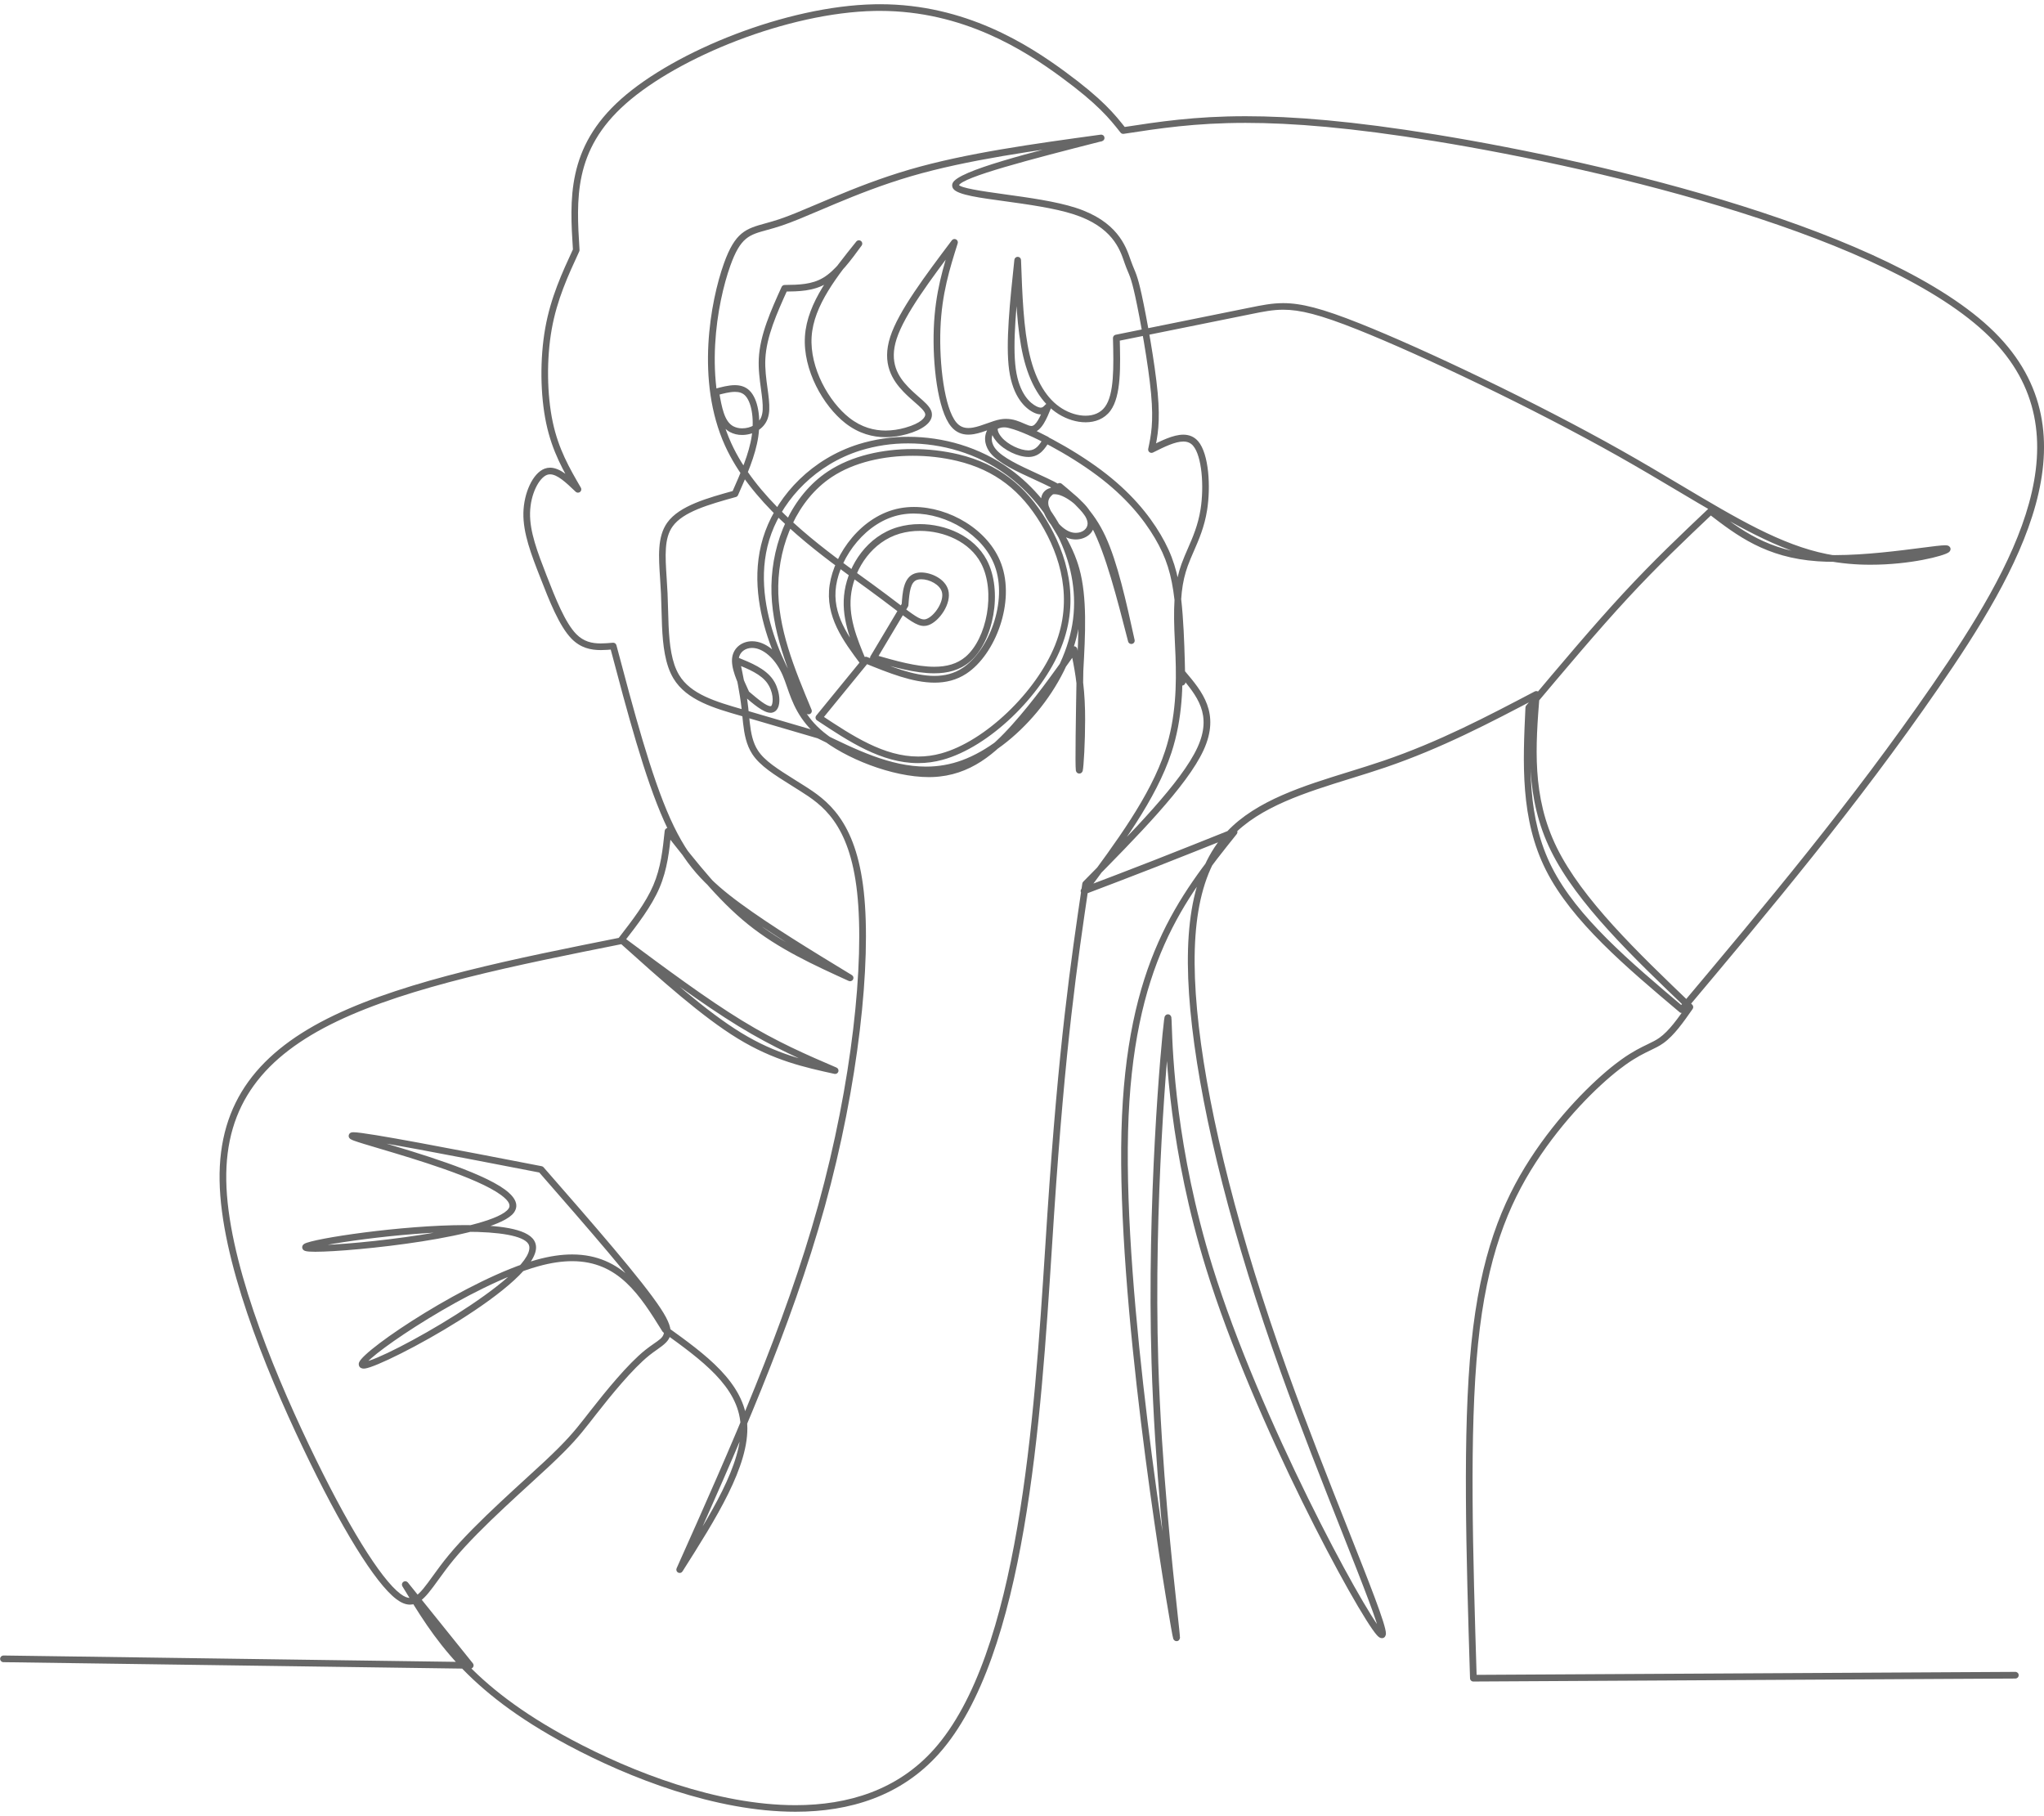 <svg width="242" height="215" viewBox="0 0 242 215" fill="none" xmlns="http://www.w3.org/2000/svg">
<g clip-path="url(#clip0_23_641)">
<path d="M0.401 195.992L55.68 196.767L55.366 197.408L47.671 187.841L48.319 187.391C51.988 193.472 55.629 199.516 67.617 205.928C74.798 209.769 84.917 213.711 94.18 213.711C100.436 213.711 106.264 211.915 110.562 207.113C120.634 195.856 122.443 168.039 123.741 147.792C123.83 146.405 123.916 145.065 124.002 143.759C125.352 123.464 126.747 114.031 128.141 104.601C128.153 104.518 128.191 104.441 128.25 104.382C134.119 98.435 139.892 92.578 141.767 88.503C143.569 84.59 141.72 82.381 139.701 79.995L140.399 79.755C140.387 80.179 140.374 80.657 140.356 80.794C140.397 80.486 140.412 81.162 139.957 81.162C139.502 81.162 139.516 80.495 139.558 80.796C139.543 80.689 139.531 80.397 139.516 79.866C139.512 79.682 139.506 79.467 139.501 79.226C139.493 78.918 139.485 78.56 139.475 78.175C139.423 76.191 139.321 73.347 139.061 71.069C138.714 68.019 138.085 66 136.731 63.706C135.37 61.4 133.274 58.815 129.894 56.289C126.491 53.745 121.823 51.288 119.572 50.704C119.272 50.619 118.962 50.572 118.65 50.562C118.126 50.562 118.124 50.743 118.124 50.837C118.124 51.048 118.268 51.394 118.577 51.758C119.34 52.659 120.811 53.322 121.755 53.322H121.818C122.645 53.294 123.041 52.703 123.561 51.865L123.718 52.423C121.834 51.465 120.096 50.594 118.891 50.594C118.768 50.593 118.645 50.604 118.524 50.627C117.757 50.776 117.293 51.472 117.449 52.27C117.518 52.593 117.665 52.895 117.876 53.149C118.697 54.173 120.656 55.084 122.726 56.034C123.118 56.213 123.509 56.394 123.891 56.572C126.27 57.695 128.298 58.86 129.991 62.124C131.654 65.329 132.999 70.578 134.328 75.754L133.558 75.936C132.545 71.346 131.551 66.824 130.157 63.826C128.781 60.865 127.015 59.397 125.194 57.885L125.636 57.928C124.634 58.471 124.004 58.857 124.123 59.724C124.267 60.776 125.447 62.49 126.658 62.949C126.884 63.037 127.124 63.082 127.367 63.084C128.201 63.084 128.767 62.574 128.767 61.983C128.767 61.927 128.762 61.871 128.754 61.816C128.588 60.747 126.888 59.108 125.538 58.639C125.315 58.557 125.081 58.513 124.844 58.508C124.318 58.508 124.041 58.769 124.041 59.267C124.047 59.499 124.093 59.728 124.176 59.945C124.367 60.483 124.767 61.151 125.276 61.992C125.988 63.17 126.872 64.632 127.49 66.374C127.596 66.674 127.692 66.98 127.783 67.3C128.739 70.731 128.495 75.124 128.26 79.418V79.404C128.164 85.014 128.07 90.524 128.154 91.075C128.2 91.327 128.193 90.792 127.782 90.792C127.402 90.792 127.359 91.272 127.419 91.046C127.502 90.73 127.679 87.865 127.679 85.226C127.679 84.86 127.679 84.498 127.668 84.153C127.601 80.991 127.186 78.998 126.768 76.985L127.479 77.133C125.259 80.265 123.024 83.418 120.452 86.289C117.88 89.16 114.903 91.832 110.411 91.993C110.267 91.998 110.119 92 109.972 92C105.607 92 100.037 89.77 97.024 87.304C94.545 85.276 93.79 83.086 93.176 81.316C93.007 80.827 92.852 80.38 92.675 79.971C91.86 78.078 90.59 77.003 89.525 76.762C89.367 76.726 89.205 76.708 89.043 76.707C88.218 76.707 87.595 77.199 87.473 77.918C87.309 78.878 87.957 80.32 88.715 81.955L88.613 81.821C89.796 82.83 90.749 83.603 91.221 83.603C91.244 83.605 91.268 83.6 91.289 83.59C91.481 83.484 91.694 82.374 91.032 81.177C90.981 81.084 90.926 80.995 90.865 80.908C90.123 79.831 88.665 79.226 87.043 78.566L87.583 78.119C87.976 79.982 88.373 81.867 88.587 83.771C88.62 84.069 88.649 84.368 88.678 84.662C88.706 84.956 88.734 85.242 88.766 85.526C88.908 86.786 89.124 87.917 89.736 88.853C90.532 90.072 92.025 91.017 94.23 92.398C94.523 92.581 94.825 92.77 95.14 92.969C97.857 94.686 101.332 97.047 102.267 105.544C103.192 113.958 101.636 128.438 97.651 142.852C93.666 157.266 87.242 171.649 80.834 185.992L80.138 185.621C84.121 179.343 87.955 173.253 87.68 168.675C87.41 164.167 83.1 161.026 78.528 157.734C78.486 157.703 78.45 157.665 78.422 157.621C75.764 153.336 73.234 149.308 67.739 149.308C66.561 149.308 65.236 149.493 63.733 149.913C55.857 152.093 43.706 160.367 43.253 161.573C43.266 161.531 43.266 161.487 43.253 161.445C43.189 161.217 42.97 161.243 43.061 161.243C43.081 161.243 43.101 161.241 43.12 161.238C45.653 160.92 63.119 151.146 62.668 147.583C62.654 147.47 62.616 147.361 62.556 147.264C61.956 146.294 59.117 145.827 55.123 145.827C47.507 145.827 37.218 147.449 36.445 147.931C36.464 147.917 36.481 147.901 36.495 147.883C36.551 147.81 36.578 147.718 36.567 147.626C36.557 147.534 36.512 147.45 36.441 147.39C36.423 147.375 36.403 147.363 36.381 147.354C36.457 147.38 36.758 147.411 37.33 147.411C42.013 147.411 58.374 145.599 60.201 143.105C60.467 142.743 60.368 142.239 59.293 141.456C56.483 139.411 49.19 137.242 44.848 135.954C43.524 135.561 42.469 135.249 41.937 135.052C41.789 135.003 41.646 134.939 41.511 134.862C41.57 134.9 41.173 134.699 41.309 134.335C41.41 134.061 41.722 134.049 41.694 134.053C41.748 134.046 41.802 134.043 41.857 134.044C43.38 134.044 53.81 136.066 64.133 138.064C64.219 138.08 64.298 138.126 64.356 138.192C70.174 144.853 76.034 151.563 78.243 154.939C80.189 157.909 79.436 158.627 77.824 159.757C77.527 159.964 77.212 160.186 76.879 160.452C74.892 162.042 72.306 165.234 70.605 167.406L70.175 167.956C70.049 168.118 69.921 168.283 69.801 168.435C68.569 170.009 67.594 171.177 65.07 173.541C64.409 174.16 63.649 174.856 62.824 175.609C61.86 176.49 60.812 177.447 59.759 178.435C57.567 180.488 55.35 182.669 53.755 184.595C53.023 185.479 52.42 186.313 51.886 187.05C51.474 187.62 51.099 188.14 50.739 188.571C50.091 189.353 49.41 189.969 48.54 189.969C48.009 189.969 47.478 189.738 46.92 189.316C44.416 187.422 40.378 180.876 35.841 171.357C31.295 161.818 26.158 149.107 25.999 139.782C25.838 130.357 30.752 124.42 39.552 120.203C48.311 116.009 60.991 113.482 73.596 110.967C73.656 110.955 73.719 110.957 73.778 110.973C73.838 110.989 73.892 111.019 73.938 111.06C78.793 115.419 83.607 119.74 87.77 122.281C91.91 124.81 95.41 125.578 98.963 126.362L98.721 127.109C95.201 125.597 91.658 124.076 87.415 121.479C83.173 118.882 78.252 115.222 73.344 111.576C73.302 111.545 73.266 111.506 73.239 111.461C73.213 111.415 73.195 111.366 73.188 111.314C73.181 111.262 73.184 111.209 73.198 111.158C73.212 111.108 73.235 111.061 73.267 111.019C74.881 108.933 76.453 106.897 77.347 104.811C78.242 102.725 78.464 100.584 78.697 98.368C78.705 98.29 78.737 98.216 78.787 98.156C78.838 98.095 78.906 98.052 78.982 98.03C79.057 98.008 79.138 98.01 79.213 98.034C79.288 98.058 79.354 98.104 79.403 98.166L79.42 98.188C82.482 102.097 85.512 105.957 89.056 108.812C92.601 111.666 96.684 113.529 100.815 115.411L100.445 116.107L100.402 116.08C95.646 113.187 90.873 110.284 87.219 107.603C83.531 104.897 80.956 102.398 78.634 97.224C76.33 92.092 74.268 84.312 72.221 76.582L72.638 76.874C72.151 76.917 71.644 76.962 71.14 76.962C69.956 76.962 68.75 76.715 67.674 75.623C66.206 74.131 65.008 71.053 63.961 68.364C62.902 65.664 61.915 63.115 61.968 60.717C62.015 58.379 63.072 56.008 64.493 55.48C64.697 55.405 64.912 55.367 65.128 55.367C66.372 55.367 67.637 56.62 68.706 57.648L68.089 58.13C66.746 55.826 65.376 53.472 64.668 50.116C63.961 46.774 63.911 42.451 64.556 38.835C65.203 35.21 66.549 32.302 67.871 29.439L67.836 29.629C67.459 23.638 67.06 17.466 73.557 11.704C79.974 6.012 93.133 0.717 103.534 0.507C103.753 0.502 103.969 0.5 104.186 0.5C114.301 0.5 121.728 5.277 126.105 8.49C130.588 11.782 131.95 13.498 133.305 15.211L132.933 15.065C137.176 14.414 141.439 13.759 147.476 13.759C153.037 13.759 160.091 14.314 170.016 15.933C190.647 19.297 223.964 27.299 236.116 39.304C248.432 51.471 239.065 67.602 229.481 81.49C219.828 95.484 209.612 107.641 199.413 119.783C199.379 119.823 199.338 119.855 199.292 119.879C199.246 119.904 199.195 119.918 199.143 119.923C199.091 119.927 199.039 119.921 198.989 119.906C198.94 119.89 198.894 119.865 198.854 119.831C192.531 114.497 186.112 109.091 183.049 103.045C179.977 96.977 180.299 90.304 180.606 83.757C180.61 83.67 180.642 83.588 180.697 83.522C184.629 78.843 188.568 74.153 192.166 70.267C195.766 66.378 199.023 63.296 202.269 60.222C202.338 60.157 202.427 60.119 202.522 60.114C202.616 60.109 202.709 60.138 202.784 60.195C206.115 62.752 209.373 65.249 215.263 65.655C215.9 65.699 216.571 65.719 217.261 65.719C220.807 65.719 224.821 65.202 227.498 64.856C228.803 64.687 229.829 64.554 230.296 64.554C230.374 64.553 230.452 64.558 230.53 64.57C230.576 64.578 230.621 64.591 230.665 64.609C230.792 64.664 231.031 64.867 230.899 65.173C230.859 65.26 230.796 65.335 230.717 65.389C230.109 65.828 226.143 66.857 221.494 66.857C219.697 66.865 217.904 66.697 216.14 66.355C210.595 65.243 205.222 62.039 198.651 58.128C196.451 56.818 194.113 55.426 191.58 53.998C181.455 48.29 168.199 41.999 160.757 39.031C156.219 37.22 153.891 36.666 151.934 36.666C150.683 36.666 149.568 36.891 148.083 37.194L148.054 37.2C144.233 37.977 138.243 39.186 132.253 40.393L132.57 39.997C132.655 43.305 132.767 46.874 131.465 48.633C130.756 49.59 129.667 49.994 128.531 49.994C127.457 49.994 126.317 49.637 125.331 49.024C123.291 47.759 121.905 45.408 121.145 42.196C120.385 38.984 120.245 34.87 120.1 30.804L120.889 30.831C120.362 35.796 119.847 40.677 120.266 43.694C120.68 46.654 121.991 47.748 122.719 48.109C122.96 48.228 123.124 48.26 123.226 48.26C123.42 48.26 123.537 48.158 123.779 47.897C123.842 47.828 123.927 47.784 124.02 47.772C124.112 47.76 124.206 47.78 124.284 47.83C124.363 47.88 124.421 47.956 124.449 48.045C124.477 48.134 124.472 48.23 124.436 48.315C123.964 49.455 123.337 51.111 122.217 51.208C122.182 51.208 122.149 51.212 122.112 51.212C121.711 51.212 121.288 51.019 120.926 50.859C120.381 50.62 119.805 50.371 119.103 50.371C118.936 50.371 118.768 50.385 118.603 50.413C118.17 50.486 117.684 50.659 117.135 50.857C116.567 51.059 115.937 51.289 115.32 51.395C115.1 51.434 114.877 51.455 114.653 51.456C113.91 51.456 113.195 51.205 112.609 50.498C110.997 48.553 110.394 43.03 110.557 38.865C110.721 34.623 111.685 31.576 112.635 28.571L113.328 28.927C110.177 33.111 107.103 37.202 106.158 40.113C105.248 42.912 106.342 44.586 107.527 45.819C107.962 46.272 108.404 46.659 108.809 47.015C109.132 47.296 109.441 47.565 109.687 47.822C109.976 48.123 110.237 48.462 110.313 48.851C110.542 50.028 109.114 50.91 107.381 51.395C106.559 51.63 105.709 51.752 104.854 51.758C103.362 51.758 101.688 51.354 100.074 50.089C97.486 48.064 95.04 43.812 95.302 39.807C95.564 35.803 98.542 32.131 101.384 28.593C101.449 28.514 101.543 28.463 101.645 28.451C101.747 28.439 101.85 28.467 101.931 28.529C102.013 28.591 102.067 28.683 102.082 28.784C102.098 28.885 102.073 28.989 102.013 29.072C100.756 30.793 99.433 32.614 97.882 33.545C96.306 34.487 94.532 34.502 92.886 34.52L93.243 34.288C91.97 37.109 90.745 39.842 90.614 42.489C90.556 43.668 90.715 44.84 90.867 45.947C90.991 46.861 91.115 47.753 91.077 48.52C91.065 48.88 91 49.236 90.883 49.577C90.41 50.879 89.056 51.494 87.864 51.494C87.35 51.501 86.843 51.378 86.391 51.135C84.964 50.333 84.635 48.242 84.338 46.484C84.321 46.388 84.341 46.288 84.395 46.206C84.448 46.123 84.53 46.063 84.625 46.037C85.396 45.828 86.237 45.598 86.998 45.598C87.62 45.598 88.231 45.752 88.724 46.223C89.762 47.219 90.105 49.486 89.775 51.709C89.437 53.97 88.393 56.328 87.378 58.62C87.355 58.674 87.32 58.721 87.275 58.759C87.231 58.797 87.179 58.825 87.122 58.841H87.115C83.867 59.742 80.864 60.599 79.63 62.329C78.636 63.721 78.753 65.747 78.928 68.422C78.967 69.004 79.006 69.613 79.035 70.239C79.063 70.856 79.079 71.491 79.096 72.128C79.112 72.778 79.129 73.43 79.158 74.074C79.26 76.347 79.517 78.44 80.398 79.905C81.77 82.193 84.729 83.064 87.922 83.982L97.039 86.652C97.061 86.659 97.082 86.667 97.103 86.677C101.319 88.748 105.428 90.757 109.637 90.757C111.094 90.761 112.541 90.506 113.908 90.002C119.676 87.885 125.774 80.914 126.951 73.951C128.122 67.024 124.419 60.045 119.157 56.204C115.663 53.654 111.487 52.493 107.527 52.493C105.604 52.485 103.692 52.77 101.856 53.338C96.605 54.992 92.87 58.989 91.337 63.14C89.808 67.283 90.46 71.614 91.613 75.13C92.761 78.636 94.389 81.279 96.04 83.959L95.338 84.317C93.312 79.462 91.245 74.513 91.334 69.327C91.423 64.141 93.668 58.697 98.029 55.808C100.86 53.932 104.543 53.162 108.058 53.162C109.884 53.159 111.704 53.369 113.481 53.788C118.268 54.94 121.456 57.556 123.869 61.539C126.27 65.502 127.952 70.9 125.63 76.672C123.334 82.381 117.105 88.446 111.6 89.951C110.653 90.211 109.675 90.344 108.692 90.344C104.349 90.344 100.477 87.764 96.733 85.284C96.687 85.254 96.648 85.214 96.618 85.168C96.588 85.122 96.569 85.07 96.561 85.015C96.552 84.961 96.556 84.905 96.57 84.852C96.585 84.799 96.61 84.75 96.645 84.707L102.21 77.896C102.263 77.831 102.337 77.784 102.419 77.763C102.501 77.742 102.587 77.748 102.666 77.78C105.487 78.924 108.207 80.019 110.631 80.019C111.839 80.019 112.959 79.746 113.977 79.073C117.09 77.016 119.334 71.192 117.774 66.991C116.408 63.31 112.078 60.796 108.189 60.796C107.684 60.794 107.18 60.84 106.683 60.931C102.541 61.704 99.508 65.9 98.992 69.341C98.486 72.717 100.423 75.348 102.502 78.138L101.819 78.525C100.695 75.843 99.507 73.037 100.005 69.939C100.499 66.861 102.665 63.472 106.287 62.408C107.135 62.165 108.013 62.044 108.896 62.048C111.954 62.048 115.308 63.428 116.83 66.301C118.76 69.949 117.64 75.93 114.824 78.337C113.637 79.352 112.175 79.713 110.6 79.713C108.35 79.713 105.786 78.973 103.296 78.259C103.238 78.242 103.185 78.212 103.14 78.172C103.095 78.131 103.06 78.081 103.038 78.025C103.016 77.969 103.006 77.909 103.011 77.849C103.016 77.788 103.034 77.73 103.065 77.678L106.808 71.407L106.754 71.58V71.575C106.851 70.229 106.928 68.367 108.302 67.891C108.546 67.81 108.802 67.77 109.06 67.774C110.246 67.774 111.914 68.523 112.273 69.874C112.693 71.449 111.208 73.555 109.94 74.007C109.763 74.072 109.575 74.106 109.385 74.106C108.518 74.106 107.562 73.352 105.763 71.986C104.977 71.388 104.008 70.651 102.779 69.757C102.428 69.502 102.057 69.232 101.666 68.95C101.238 68.64 100.79 68.316 100.323 67.978C95.482 64.454 88.793 59.263 85.841 52.765C82.344 45.068 84.123 35.631 85.706 31.195C87.035 27.466 88.317 27.075 90.614 26.443C91.118 26.305 91.667 26.154 92.283 25.947C93.504 25.537 94.995 24.904 96.738 24.162C99.118 23.153 101.948 21.948 105.134 20.877C105.959 20.599 106.808 20.332 107.68 20.076C114.372 18.125 122.365 17.031 130.32 15.941C130.42 15.928 130.521 15.953 130.603 16.012C130.685 16.07 130.741 16.158 130.76 16.256C130.78 16.355 130.761 16.457 130.707 16.542C130.653 16.627 130.569 16.688 130.472 16.714C121.905 18.891 113.933 20.97 113.509 21.968V21.971L113.522 21.939L113.511 21.968C113.516 21.951 113.518 21.933 113.515 21.915C113.513 21.899 113.508 21.884 113.5 21.871C113.77 22.25 115.919 22.588 119.024 23.015C121.781 23.395 125.016 23.841 127.36 24.599C132.249 26.179 133.282 29.112 133.823 30.671L133.891 30.863C134.038 31.278 134.157 31.563 134.268 31.831C134.363 32.059 134.456 32.279 134.552 32.553C134.727 33.049 134.913 33.706 135.177 34.916C135.758 37.577 136.739 42.99 137.063 46.503C137.39 50.044 137.051 51.669 136.712 53.277L136.148 52.844C137.453 52.191 138.892 51.46 140.096 51.46C140.761 51.46 141.378 51.681 141.86 52.245C143.135 53.741 143.354 57.628 142.914 60.397C142.6 62.377 141.939 63.887 141.342 65.255C141.079 65.86 140.831 66.427 140.623 67.004C139.948 68.877 139.687 70.876 139.822 74.54C139.838 74.984 139.861 75.452 139.884 75.945C139.909 76.483 139.936 77.049 139.958 77.638C140.079 80.95 140.042 85.001 138.689 89.117C136.882 94.613 132.739 100.186 128.653 105.688L128.194 105.083C130.869 104.068 133.541 103.052 136.502 101.895C139.462 100.738 142.712 99.437 145.964 98.137C146.045 98.104 146.135 98.099 146.219 98.123C146.303 98.147 146.377 98.198 146.429 98.267C146.482 98.337 146.509 98.423 146.507 98.51C146.506 98.597 146.475 98.681 146.421 98.749C140.229 106.482 134.063 114.169 133.557 133.966C133.049 153.837 138.243 185.865 139.409 192.46C139.549 193.256 139.625 193.641 139.65 193.719C139.727 193.958 139.657 193.474 139.288 193.474C138.792 193.474 138.889 194.187 138.899 193.825V193.822C138.899 193.632 138.797 192.695 138.625 191.116C138.043 185.779 136.712 173.562 136.337 161.323C135.758 142.375 137.473 123.387 137.822 120.746C137.835 120.635 137.853 120.524 137.877 120.414C137.828 120.607 137.881 120.082 138.278 120.082C138.712 120.082 138.719 120.676 138.683 120.449C138.706 120.584 138.716 120.931 138.732 121.4C138.841 124.64 139.223 135.974 143.552 149.938C149.171 168.068 161.419 190.583 163.588 193.014C163.629 193.063 163.674 193.108 163.723 193.149C163.685 193.128 163.642 193.118 163.598 193.12C163.526 193.117 163.455 193.14 163.397 193.184C163.339 193.228 163.299 193.29 163.282 193.361V193.347C163.282 192.507 161.429 187.798 158.855 181.296C156.651 175.725 153.968 168.947 151.642 162.457C145.955 146.589 142.403 132.45 141.141 121.598C139.881 110.775 140.881 103.095 145.276 98.443C148.761 94.754 154.332 93.038 159.716 91.37C161.095 90.942 162.465 90.517 163.797 90.063C170.358 87.823 176.015 84.849 181.707 81.859C181.769 81.826 181.84 81.811 181.91 81.814C181.981 81.817 182.05 81.84 182.109 81.878C182.168 81.917 182.216 81.971 182.247 82.034C182.278 82.098 182.291 82.168 182.286 82.239C181.805 88.318 181.341 94.282 184.316 100.338C187.322 106.45 193.793 112.659 200.35 118.94C200.418 119.005 200.46 119.092 200.469 119.185C200.479 119.279 200.454 119.372 200.4 119.45C199.332 120.976 198.21 122.59 196.936 123.497C196.453 123.842 195.953 124.081 195.408 124.343C194.633 124.716 193.712 125.158 192.448 126.06C192.223 126.221 191.985 126.398 191.734 126.591C189.089 128.635 185.097 132.571 181.832 137.616C178.578 142.643 176.039 148.784 174.99 159.126C173.939 169.493 174.383 184.06 174.835 198.667L174.437 198.284L238.623 197.93C238.726 197.933 238.822 197.976 238.894 198.049C238.965 198.122 239.005 198.22 239.006 198.322C239.006 198.424 238.967 198.522 238.897 198.596C238.827 198.67 238.73 198.714 238.628 198.719L174.441 199.073C174.338 199.074 174.239 199.034 174.164 198.962C174.09 198.891 174.047 198.794 174.044 198.691C173.595 184.105 173.145 169.478 174.203 159.047C175.263 148.592 177.839 142.329 181.167 137.188C184.486 132.064 188.537 128.066 191.249 125.967C191.507 125.765 191.752 125.586 191.987 125.418C193.308 124.476 194.277 124.011 195.064 123.632C195.619 123.363 196.057 123.154 196.476 122.855C197.614 122.044 198.655 120.568 199.751 118.998L199.802 119.508C193.283 113.265 186.683 106.951 183.616 100.71C180.533 94.434 181.029 88.262 181.507 82.207L182.087 82.587C176.404 85.575 170.692 88.575 164.063 90.839C162.719 91.298 161.338 91.726 159.96 92.153C154.517 93.84 149.175 95.507 145.862 99.015C141.73 103.389 140.679 110.739 141.936 121.539C143.19 132.312 146.722 146.391 152.399 162.224C154.719 168.699 157.397 175.466 159.603 181.039C162.117 187.391 164.086 192.343 164.086 193.379C164.086 193.41 164.084 193.441 164.081 193.472C164.072 193.559 164.003 193.939 163.608 193.939C163.501 193.937 163.396 193.904 163.307 193.844C163.194 193.766 163.093 193.674 163.005 193.57C160.725 191.013 148.436 168.374 142.803 150.202C138.445 136.14 138.059 124.722 137.949 121.458C137.931 120.943 137.921 120.677 137.91 120.61C137.864 120.334 137.863 120.903 138.287 120.903C138.673 120.903 138.716 120.402 138.654 120.642C138.648 120.663 138.636 120.732 138.616 120.882C138.27 123.483 136.557 142.428 137.136 161.331C137.51 173.535 138.838 185.725 139.42 191.062C139.587 192.597 139.698 193.606 139.698 193.853C139.698 193.86 139.698 193.869 139.698 193.877L139.302 193.867L139.698 193.877C139.707 193.559 139.799 194.294 139.296 194.294C138.92 194.294 138.841 193.791 138.904 193.99C138.858 193.846 138.769 193.384 138.637 192.628C137.474 186.041 132.264 153.941 132.774 133.978C133.286 113.942 139.562 106.092 145.81 98.289L146.267 98.9C143.016 100.201 139.763 101.502 136.799 102.661C133.835 103.819 131.157 104.837 128.484 105.852C128.404 105.883 128.316 105.887 128.233 105.864C128.15 105.841 128.077 105.791 128.025 105.722C127.973 105.654 127.945 105.57 127.945 105.484C127.945 105.398 127.973 105.315 128.025 105.246C132.135 99.712 136.186 94.248 137.944 88.897C139.252 84.918 139.294 80.981 139.175 77.692C139.153 77.109 139.127 76.549 139.101 76.01C139.078 75.518 139.056 75.046 139.039 74.597C138.904 70.882 139.164 68.771 139.886 66.764C140.104 66.158 140.364 65.564 140.625 64.965C141.222 63.597 141.844 62.169 142.14 60.299C142.58 57.527 142.287 53.98 141.263 52.78C140.955 52.419 140.573 52.273 140.101 52.273C139.129 52.273 137.885 52.884 136.508 53.573C136.442 53.606 136.367 53.62 136.293 53.613C136.219 53.606 136.148 53.578 136.089 53.533C136.03 53.488 135.985 53.427 135.959 53.357C135.934 53.287 135.928 53.212 135.943 53.139C136.271 51.581 136.598 50.038 136.281 46.599C135.961 43.131 134.987 37.751 134.409 35.107C134.148 33.911 133.97 33.291 133.811 32.838C133.723 32.587 133.638 32.385 133.541 32.156C133.428 31.887 133.302 31.585 133.148 31.147C133.126 31.085 133.102 31.016 133.081 30.95C132.578 29.5 131.671 26.841 127.121 25.371C124.859 24.639 121.702 24.201 118.92 23.817C116.139 23.433 113.385 23.093 112.858 22.343C112.789 22.248 112.746 22.137 112.733 22.021C112.721 21.905 112.739 21.787 112.786 21.68L112.776 21.709L112.788 21.676V21.68C113.413 20.203 122.146 18.036 130.285 15.967L130.437 16.741C122.466 17.833 114.536 18.921 107.911 20.852C107.051 21.103 106.213 21.367 105.396 21.643C102.244 22.702 99.439 23.893 97.058 24.905C95.323 25.645 93.8 26.29 92.543 26.712C91.904 26.927 91.335 27.083 90.832 27.222C88.718 27.802 87.681 28.048 86.46 31.477C84.907 35.833 83.198 45.032 86.572 52.457C89.426 58.739 95.939 63.82 100.799 67.357C101.263 67.694 101.712 68.019 102.14 68.328C102.529 68.608 102.903 68.878 103.256 69.135C104.49 70.034 105.466 70.775 106.253 71.373C108.201 72.853 108.871 73.332 109.394 73.332C109.493 73.331 109.591 73.312 109.683 73.278C110.651 72.933 111.81 71.187 111.518 70.09C111.289 69.23 110.073 68.576 109.069 68.576C108.9 68.573 108.732 68.597 108.571 68.649C107.807 68.913 107.67 70.02 107.553 71.643V71.648C107.548 71.71 107.53 71.769 107.498 71.822L103.755 78.094L103.524 77.513C106.048 78.237 108.495 78.936 110.612 78.936C112.067 78.936 113.322 78.604 114.325 77.75C116.845 75.597 117.914 70.024 116.147 66.68C114.807 64.147 111.781 62.849 108.913 62.849C108.107 62.845 107.304 62.955 106.529 63.177C103.272 64.135 101.264 67.214 100.804 70.076C100.348 72.915 101.426 75.513 102.567 78.233C102.604 78.322 102.607 78.421 102.575 78.512C102.544 78.603 102.48 78.679 102.397 78.727C102.313 78.774 102.215 78.79 102.12 78.77C102.026 78.751 101.942 78.698 101.884 78.621C99.845 75.884 97.665 72.988 98.227 69.236C98.78 65.548 102.003 61.016 106.555 60.166C107.099 60.066 107.652 60.017 108.206 60.018C112.365 60.018 117.034 62.683 118.534 66.728C120.226 71.283 117.842 77.489 114.432 79.741C113.262 80.514 111.983 80.818 110.652 80.818C108.038 80.818 105.162 79.646 102.386 78.521L102.842 78.404L97.277 85.215L97.189 84.638C100.985 87.152 104.652 89.565 108.711 89.565C109.623 89.565 110.531 89.442 111.411 89.2C116.637 87.774 122.695 81.909 124.911 76.388C127.107 70.93 125.536 65.8 123.208 61.957C120.891 58.133 117.87 55.663 113.311 54.564C111.595 54.159 109.838 53.956 108.075 53.959C104.658 53.959 101.143 54.709 98.483 56.472C94.396 59.182 92.228 64.35 92.141 69.348C92.055 74.347 94.047 79.134 96.085 84.022C96.124 84.114 96.127 84.217 96.093 84.31C96.058 84.404 95.99 84.481 95.901 84.527C95.812 84.572 95.709 84.582 95.612 84.555C95.516 84.528 95.434 84.465 95.382 84.38C93.732 81.703 92.058 78.987 90.877 75.382C89.696 71.777 88.994 67.254 90.611 62.875C92.228 58.496 96.139 54.324 101.634 52.593C103.547 52.001 105.539 51.704 107.541 51.712C111.652 51.712 115.997 52.916 119.639 55.575C125.092 59.556 128.976 66.811 127.746 74.09C126.523 81.331 120.231 88.534 114.197 90.75C112.742 91.286 111.203 91.558 109.652 91.554C105.224 91.554 100.944 89.443 96.768 87.392L96.831 87.417L87.714 84.746C84.621 83.856 81.295 82.921 79.73 80.317C78.735 78.661 78.481 76.379 78.38 74.114C78.35 73.461 78.333 72.802 78.317 72.153C78.301 71.515 78.285 70.888 78.257 70.279C78.23 69.67 78.19 69.061 78.151 68.478C77.981 65.91 77.805 63.547 78.998 61.876C80.434 59.863 83.796 58.95 86.916 58.085H86.923L86.667 58.306C87.693 55.987 88.688 53.731 89.004 51.598C89.327 49.424 88.932 47.509 88.188 46.796C87.888 46.509 87.501 46.392 87.01 46.392C86.377 46.392 85.645 46.587 84.844 46.803L85.131 46.356C85.462 48.286 85.77 49.878 86.792 50.452C87.126 50.628 87.499 50.717 87.877 50.71C88.851 50.71 89.827 50.208 90.151 49.314C90.242 49.047 90.291 48.767 90.299 48.485C90.332 47.806 90.223 46.994 90.097 46.058C89.947 44.961 89.775 43.718 89.838 42.454C89.977 39.628 91.279 36.754 92.538 33.968C92.569 33.901 92.617 33.844 92.678 33.803C92.74 33.763 92.811 33.74 92.884 33.737C94.566 33.718 96.117 33.692 97.475 32.875C98.859 32.044 100.084 30.379 101.374 28.613L102.003 29.092C99.101 32.695 96.333 36.162 96.093 39.865C95.853 43.567 98.15 47.579 100.566 49.473C102.023 50.613 103.52 50.974 104.858 50.974C105.641 50.967 106.418 50.853 107.17 50.637C109.065 50.107 109.616 49.39 109.54 49.004C109.51 48.85 109.388 48.65 109.119 48.37C108.901 48.142 108.621 47.899 108.291 47.609C107.886 47.255 107.417 46.846 106.955 46.365C105.657 45.015 104.372 43.048 105.402 39.871C106.398 36.803 109.587 32.583 112.693 28.454C112.749 28.379 112.829 28.326 112.92 28.305C113.011 28.284 113.107 28.296 113.19 28.339C113.273 28.381 113.339 28.452 113.375 28.538C113.411 28.624 113.415 28.72 113.387 28.809C112.441 31.81 111.505 34.769 111.344 38.897C111.181 43.104 111.824 48.316 113.216 49.999C113.632 50.501 114.112 50.671 114.65 50.671C114.829 50.67 115.007 50.654 115.183 50.623C115.719 50.532 116.28 50.332 116.863 50.122C117.392 49.931 117.95 49.729 118.467 49.641C118.676 49.606 118.888 49.588 119.1 49.588C119.988 49.588 120.705 49.907 121.242 50.143C121.662 50.328 121.912 50.43 122.109 50.43C122.121 50.431 122.134 50.431 122.146 50.43C122.656 50.388 123.103 49.464 123.699 48.024L124.356 48.442C124.144 48.671 123.806 49.06 123.22 49.06C122.956 49.06 122.672 48.981 122.36 48.826C121.372 48.335 119.922 47.002 119.477 43.812C119.041 40.675 119.575 35.675 120.096 30.759C120.106 30.66 120.154 30.567 120.229 30.501C120.305 30.435 120.403 30.4 120.504 30.404C120.604 30.407 120.7 30.449 120.771 30.52C120.842 30.591 120.883 30.687 120.885 30.787C121.031 34.879 121.176 38.915 121.91 42.026C122.644 45.138 123.948 47.253 125.742 48.365C126.619 48.911 127.618 49.215 128.523 49.215C129.473 49.215 130.296 48.883 130.819 48.175C131.918 46.695 131.859 43.491 131.77 40.028C131.768 39.935 131.798 39.845 131.856 39.772C131.914 39.699 131.996 39.65 132.088 39.631C138.08 38.42 144.065 37.216 147.883 36.437L147.912 36.432C149.384 36.133 150.577 35.888 151.921 35.888C154.038 35.888 156.485 36.493 161.039 38.31C168.516 41.292 181.802 47.595 191.956 53.322C194.498 54.755 196.844 56.151 199.043 57.46C205.651 61.394 210.898 64.513 216.284 65.591C217.996 65.923 219.737 66.086 221.482 66.078C226.131 66.078 229.858 65.036 230.24 64.76C230.204 64.79 230.176 64.828 230.159 64.871C230.122 64.958 230.121 65.055 230.154 65.143C230.188 65.231 230.255 65.302 230.34 65.342C230.353 65.348 230.367 65.353 230.381 65.355C230.348 65.352 230.316 65.35 230.283 65.351C229.882 65.351 228.93 65.473 227.583 65.646C224.913 65.99 220.85 66.515 217.244 66.515C216.54 66.515 215.851 66.495 215.192 66.448C209.049 66.024 205.63 63.394 202.284 60.826L202.799 60.799C199.55 63.874 196.312 66.94 192.731 70.807C189.151 74.674 185.223 79.352 181.288 84.033L181.38 83.798C181.071 90.384 180.776 96.843 183.743 102.694C186.717 108.566 192.986 113.863 199.352 119.234L198.792 119.281C208.995 107.136 219.184 95.006 228.815 81.048C238.517 66.986 247.32 51.499 235.545 39.866C223.606 28.071 190.569 20.085 169.875 16.712C159.979 15.098 152.97 14.548 147.464 14.548C141.493 14.548 137.279 15.194 133.041 15.845C132.972 15.856 132.901 15.848 132.836 15.822C132.771 15.797 132.714 15.755 132.67 15.7C131.352 14.032 130.038 12.368 125.623 9.125C121.286 5.939 114.029 1.289 104.173 1.289C103.962 1.289 103.751 1.289 103.538 1.295C93.314 1.502 80.341 6.732 74.071 12.293C67.88 17.783 68.236 23.592 68.613 29.58C68.617 29.645 68.605 29.71 68.578 29.77C67.252 32.639 65.949 35.461 65.322 38.973C64.695 42.485 64.755 46.717 65.44 49.952C66.121 53.173 67.431 55.43 68.771 57.735C68.819 57.817 68.836 57.914 68.818 58.007C68.8 58.101 68.748 58.185 68.673 58.244C68.598 58.302 68.504 58.332 68.408 58.327C68.313 58.322 68.223 58.283 68.154 58.216C66.964 57.073 65.969 56.156 65.125 56.156C65.003 56.155 64.881 56.177 64.767 56.219C63.832 56.567 62.802 58.465 62.756 60.733C62.71 62.942 63.624 65.335 64.692 68.081C65.766 70.84 66.905 73.726 68.231 75.073C69.109 75.963 70.074 76.175 71.134 76.175C71.597 76.175 72.07 76.134 72.563 76.091C72.656 76.083 72.749 76.108 72.825 76.161C72.902 76.215 72.957 76.293 72.98 76.383C75.037 84.14 77.081 91.846 79.352 96.904C81.605 101.922 84.077 104.321 87.683 106.969C91.305 109.625 96.045 112.51 100.809 115.409L100.853 115.435C100.939 115.487 101.002 115.57 101.028 115.667C101.055 115.764 101.043 115.867 100.996 115.956C100.949 116.045 100.869 116.112 100.774 116.144C100.678 116.177 100.574 116.172 100.483 116.13C96.365 114.253 92.193 112.355 88.555 109.426C84.927 106.504 81.842 102.563 78.792 98.674L78.775 98.653L79.48 98.451C79.252 100.65 79.019 102.917 78.074 105.123C77.129 107.319 75.492 109.437 73.893 111.502L73.816 110.945C78.734 114.599 83.631 118.238 87.828 120.807C92.026 123.377 95.515 124.875 99.034 126.386C99.125 126.425 99.198 126.496 99.239 126.585C99.28 126.675 99.286 126.776 99.256 126.87C99.225 126.964 99.161 127.043 99.075 127.092C98.99 127.14 98.889 127.155 98.792 127.134C95.231 126.351 91.618 125.559 87.356 122.956C83.117 120.367 78.243 115.988 73.408 111.648L73.751 111.741C61.109 114.264 48.542 116.774 39.894 120.915C31.288 125.037 26.635 130.738 26.789 139.767C26.945 148.9 32.004 161.467 36.556 171.016C41.116 180.584 45.077 186.931 47.398 188.685C47.883 189.052 48.248 189.178 48.539 189.178C49.012 189.178 49.48 188.848 50.128 188.066C50.465 187.659 50.825 187.162 51.241 186.586C51.774 185.85 52.389 184.996 53.141 184.09C54.77 182.123 57.019 179.914 59.217 177.858C60.275 176.866 61.324 175.906 62.288 175.026C63.114 174.271 63.871 173.581 64.528 172.965C67.019 170.631 67.967 169.492 69.177 167.948L69.549 167.471L69.981 166.919C71.668 164.766 74.311 161.494 76.383 159.835C76.738 159.55 77.073 159.315 77.368 159.109C78.651 158.209 79.278 157.961 77.58 155.368C75.406 152.05 69.601 145.4 63.758 138.707L63.981 138.836C53.576 136.821 43.279 134.83 41.856 134.83C41.837 134.828 41.818 134.828 41.799 134.83C41.857 134.817 41.911 134.79 41.955 134.75C41.999 134.71 42.032 134.66 42.05 134.603C42.08 134.533 42.086 134.454 42.066 134.379C42.046 134.305 42.002 134.24 41.94 134.193C42.028 134.238 42.118 134.276 42.21 134.307C42.713 134.492 43.733 134.795 45.073 135.192C49.338 136.456 56.81 138.667 59.76 140.814C60.778 141.554 61.583 142.549 60.84 143.565C58.716 146.465 41.785 148.194 37.33 148.194C36.8 148.194 36.35 148.173 36.12 148.093C36.057 148.073 35.998 148.041 35.946 148C35.9 147.964 35.862 147.92 35.834 147.869C35.806 147.819 35.788 147.763 35.782 147.706C35.775 147.648 35.781 147.59 35.797 147.535C35.814 147.479 35.842 147.428 35.879 147.383C35.92 147.333 35.97 147.29 36.026 147.256C37.028 146.631 47.569 145.036 55.124 145.036C58.898 145.036 62.347 145.414 63.231 146.847C63.35 147.04 63.427 147.257 63.455 147.482C64.012 151.89 45.597 161.719 43.22 162.015C43.168 162.021 43.115 162.024 43.062 162.025C42.927 162.025 42.59 161.991 42.491 161.649C42.461 161.529 42.469 161.403 42.516 161.289C43.123 159.674 55.664 151.321 63.519 149.143C65.078 148.711 66.475 148.512 67.737 148.512C73.733 148.512 76.478 152.984 79.094 157.199L78.989 157.087C83.444 160.296 88.169 163.658 88.468 168.62C88.763 173.516 84.714 179.869 80.805 186.035C80.752 186.12 80.669 186.182 80.572 186.207C80.475 186.233 80.371 186.221 80.283 186.174C80.194 186.127 80.127 186.048 80.095 185.953C80.063 185.858 80.068 185.755 80.109 185.664C86.522 171.31 92.918 156.989 96.886 142.636C100.856 128.274 102.389 113.901 101.476 105.622C100.574 97.426 97.286 95.254 94.712 93.627C94.399 93.429 94.098 93.241 93.805 93.057C91.659 91.711 89.982 90.673 89.069 89.276C88.348 88.173 88.119 86.88 87.976 85.606C87.943 85.314 87.914 85.021 87.886 84.731C87.858 84.441 87.828 84.143 87.796 83.851C87.587 81.994 87.198 80.146 86.804 78.276C86.789 78.206 86.794 78.133 86.818 78.065C86.842 77.997 86.883 77.937 86.939 77.891C86.995 77.845 87.062 77.815 87.133 77.805C87.205 77.794 87.278 77.803 87.344 77.831C88.897 78.463 90.612 79.149 91.518 80.455C91.593 80.564 91.663 80.676 91.726 80.791C92.35 81.918 92.58 83.777 91.672 84.276C91.535 84.35 91.382 84.388 91.226 84.386C90.377 84.386 89.125 83.285 88.104 82.416C88.061 82.379 88.025 82.333 88.001 82.281C87.296 80.758 86.482 79.042 86.697 77.781C86.894 76.628 87.897 75.915 89.048 75.915C89.269 75.915 89.489 75.94 89.704 75.99C91.099 76.304 92.531 77.622 93.408 79.656C93.597 80.096 93.761 80.571 93.929 81.055C94.536 82.804 95.232 84.812 97.53 86.692C100.414 89.053 105.811 91.209 109.976 91.209C110.111 91.209 110.252 91.209 110.387 91.201C114.534 91.053 117.324 88.597 119.865 85.76C122.402 82.928 124.612 79.812 126.837 76.677C126.881 76.615 126.943 76.566 127.015 76.538C127.087 76.51 127.165 76.504 127.241 76.519C127.316 76.535 127.385 76.572 127.44 76.627C127.494 76.681 127.532 76.75 127.547 76.825C127.968 78.85 128.393 80.898 128.463 84.135C128.471 84.487 128.474 84.855 128.474 85.226C128.474 87.826 128.303 90.81 128.189 91.246C128.234 91.073 128.178 91.582 127.784 91.582C127.36 91.582 127.341 91.02 127.379 91.216L127.375 91.193C127.277 90.554 127.375 84.922 127.472 79.389C127.471 79.384 127.471 79.379 127.472 79.374C127.709 75.036 127.937 70.793 127.022 67.509C126.938 67.211 126.846 66.919 126.745 66.635C126.159 64.978 125.315 63.579 124.6 62.396C124.108 61.582 123.655 60.838 123.431 60.203C123.319 59.901 123.258 59.582 123.252 59.261C123.252 58.278 123.935 57.713 124.847 57.713C125.173 57.718 125.495 57.777 125.801 57.887C127.302 58.408 129.311 60.22 129.539 61.689C129.554 61.784 129.562 61.88 129.562 61.977C129.562 63.154 128.474 63.866 127.371 63.866C127.032 63.865 126.696 63.803 126.38 63.682C124.866 63.108 123.521 61.13 123.342 59.827C123.139 58.339 124.385 57.706 125.261 57.231C125.331 57.194 125.41 57.177 125.489 57.185C125.568 57.193 125.642 57.224 125.703 57.274C127.535 58.796 129.422 60.36 130.878 63.49C132.316 66.585 133.331 71.205 134.333 75.761C134.355 75.862 134.337 75.967 134.282 76.054C134.226 76.142 134.139 76.204 134.038 76.228C133.938 76.252 133.832 76.235 133.743 76.182C133.654 76.129 133.59 76.043 133.564 75.943C132.225 70.727 130.902 65.586 129.291 62.479C127.711 59.434 125.862 58.367 123.553 57.278C123.176 57.099 122.788 56.921 122.396 56.739C120.412 55.83 118.226 54.838 117.259 53.631C116.967 53.277 116.766 52.858 116.673 52.41C116.437 51.204 117.158 50.077 118.373 49.841C118.544 49.809 118.718 49.792 118.892 49.793C120.335 49.793 122.279 50.794 124.078 51.709C124.127 51.733 124.17 51.768 124.205 51.81C124.24 51.852 124.265 51.901 124.28 51.954C124.295 52.006 124.299 52.061 124.291 52.115C124.283 52.169 124.264 52.221 124.236 52.267C123.758 53.037 123.156 54.054 121.847 54.099H121.756C120.563 54.099 118.877 53.321 117.975 52.255C117.618 51.834 117.335 51.313 117.335 50.825C117.335 50.143 117.862 49.761 118.653 49.761C119.032 49.77 119.409 49.826 119.774 49.929C122.166 50.55 126.93 53.073 130.372 55.648C133.838 58.237 136.004 60.902 137.416 63.295C138.834 65.7 139.493 67.83 139.851 70.966C140.115 73.281 140.217 76.156 140.27 78.141C140.28 78.529 140.288 78.881 140.295 79.194C140.301 79.434 140.306 79.651 140.312 79.832C140.326 80.388 140.338 80.623 140.345 80.674C140.391 81.011 140.409 80.359 139.961 80.359C139.512 80.359 139.529 81.017 139.575 80.675C139.586 80.592 139.598 80.182 139.611 79.718C139.614 79.639 139.641 79.562 139.688 79.498C139.736 79.433 139.802 79.385 139.877 79.359C139.953 79.333 140.034 79.331 140.111 79.352C140.189 79.373 140.257 79.417 140.309 79.478C142.325 81.863 144.512 84.432 142.49 88.824C140.541 93.056 134.63 99.036 128.817 104.925L128.926 104.705C127.535 114.121 126.143 123.532 124.795 143.8C124.709 145.1 124.622 146.444 124.534 147.83C123.245 167.923 121.458 196.112 111.156 207.626C106.668 212.643 100.593 214.489 94.184 214.489C84.729 214.489 74.473 210.477 67.246 206.612C55.078 200.116 51.345 193.935 47.64 187.797C47.589 187.712 47.572 187.61 47.593 187.512C47.614 187.414 47.671 187.328 47.753 187.271C47.835 187.214 47.936 187.19 48.035 187.204C48.135 187.218 48.225 187.269 48.288 187.347L55.983 196.915C56.03 196.973 56.059 197.043 56.068 197.118C56.076 197.192 56.063 197.267 56.03 197.334C55.997 197.402 55.946 197.458 55.882 197.497C55.818 197.537 55.744 197.557 55.669 197.556L0.39 196.781C0.288 196.776 0.192 196.731 0.122 196.657C0.052 196.582 0.013 196.484 0.015 196.382C0.016 196.279 0.057 196.182 0.129 196.109C0.201 196.037 0.298 195.995 0.401 195.992Z" fill="#676767"/>
</g>
<defs>
<clipPath id="clip0_23_641">
<rect width="242" height="214" fill="white" transform="translate(0 0.5)"/>
</clipPath>
</defs>
</svg>
